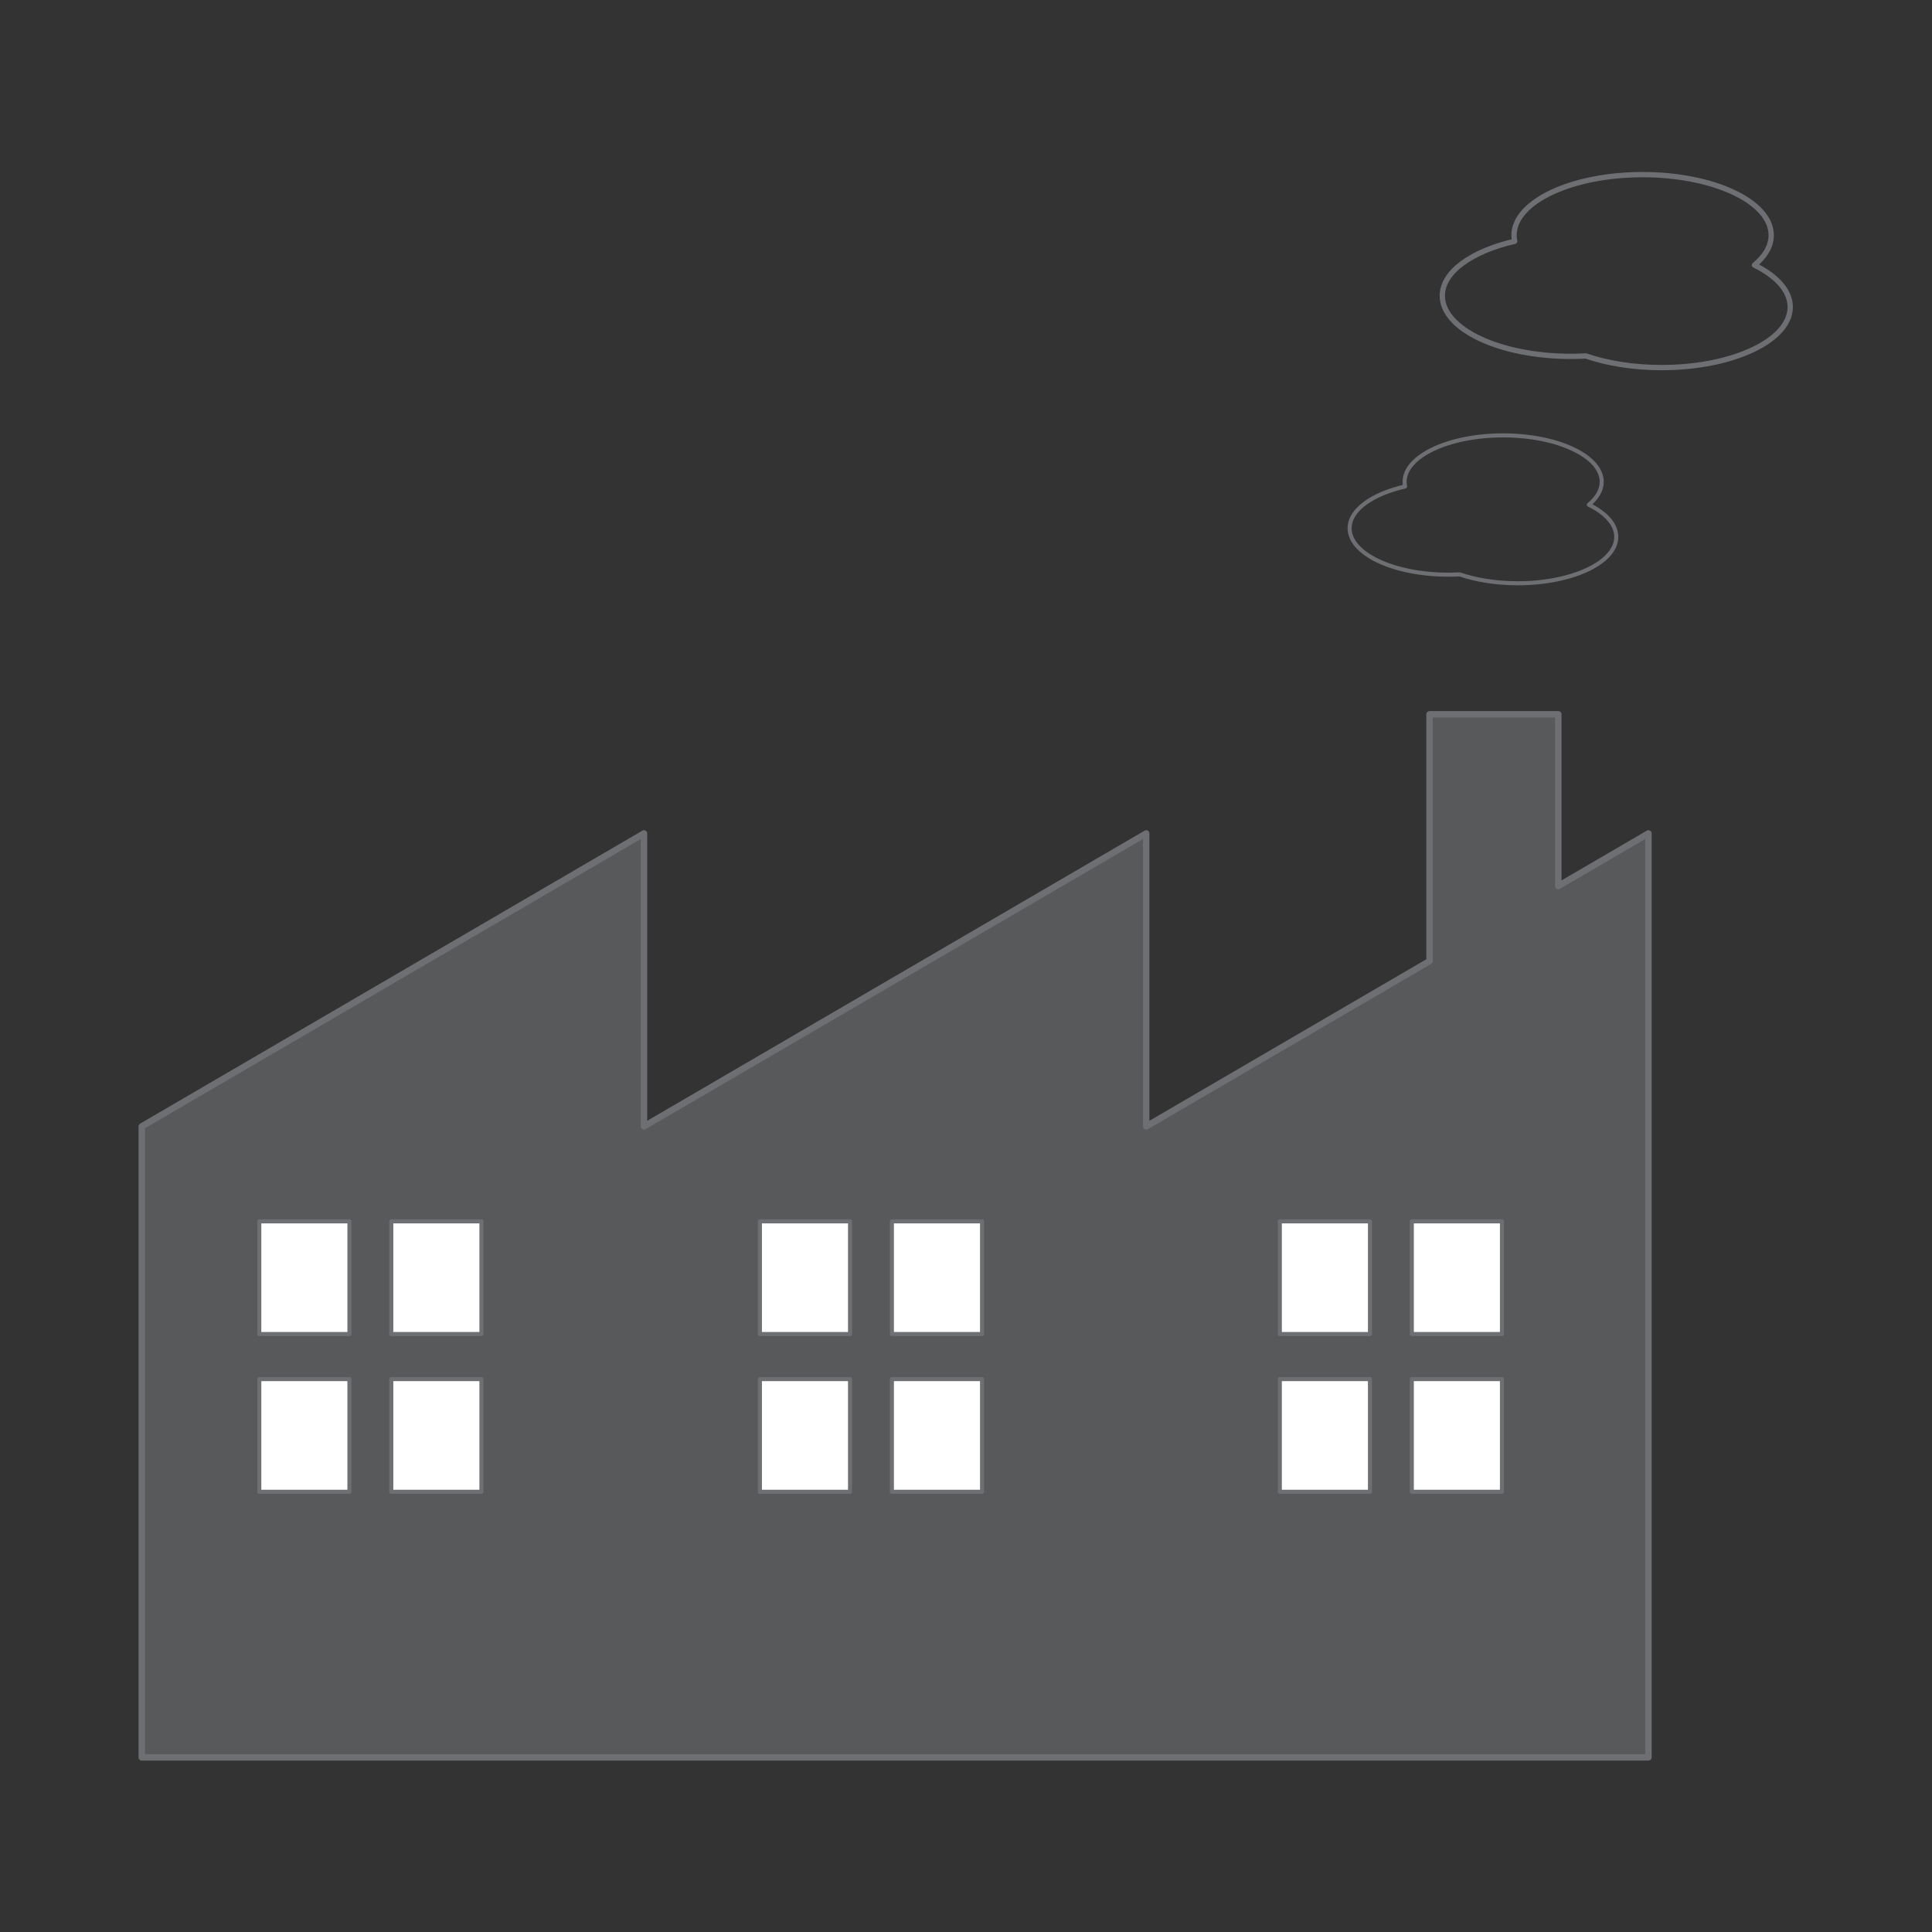 <?xml version="1.0" encoding="utf-8"?>
<!-- Generator: Adobe Illustrator 15.1.0, SVG Export Plug-In . SVG Version: 6.00 Build 0)  -->
<!DOCTYPE svg PUBLIC "-//W3C//DTD SVG 1.1//EN" "http://www.w3.org/Graphics/SVG/1.1/DTD/svg11.dtd">
<svg version="1.1" id="Layer_1" xmlns="http://www.w3.org/2000/svg" xmlns:xlink="http://www.w3.org/1999/xlink" x="0px" y="0px"
	 width="250px" height="250px" viewBox="0 0 250 250" enable-background="new 0 0 250 250" xml:space="preserve">
<rect x="0" y="0" width="250" height="250" fill="#333333" stroke="none"/>
<g>
	
		<polygon fill="#58595B" stroke="#6E6F72" stroke-width="0.833" stroke-linecap="round" stroke-linejoin="round" stroke-miterlimit="10" points="
		201.644,114.649 201.644,92.432 184.979,92.432 184.979,124.369 148.32,145.754 148.32,107.845 83.334,145.754 83.334,107.845 
		18.347,145.754 18.347,227.404 83.334,227.404 148.32,227.404 213.308,227.404 213.308,107.845 	"/>
	
		<path fill="none" stroke="#6E6F72" stroke-width="0.526" stroke-linecap="round" stroke-linejoin="round" stroke-miterlimit="10" d="
		M205.596,65.313c1.058-0.876,1.664-1.888,1.664-2.966c0-3.318-5.711-6.009-12.753-6.009c-7.043,0-12.753,2.69-12.753,6.009
		c0,0.203,0.022,0.404,0.064,0.603c-4.249,0.975-7.178,3.029-7.178,5.404c0,3.318,5.71,6.008,12.754,6.008
		c0.501,0,0.995-0.015,1.48-0.041c2.108,0.726,4.705,1.155,7.518,1.155c7.043,0,12.752-2.689,12.752-6.007
		C209.145,67.855,207.793,66.392,205.596,65.313z"/>
	
		<path fill="none" stroke="#6E6F72" stroke-width="0.686" stroke-linecap="round" stroke-linejoin="round" stroke-miterlimit="10" d="
		M227.023,34.306c1.38-1.142,2.17-2.462,2.17-3.869c0-4.33-7.448-7.841-16.638-7.841s-16.64,3.511-16.64,7.841
		c0,0.265,0.028,0.526,0.083,0.785c-5.543,1.273-9.364,3.953-9.364,7.052c0,4.329,7.449,7.839,16.64,7.839
		c0.654,0,1.299-0.02,1.932-0.054c2.751,0.947,6.141,1.508,9.809,1.508c9.188,0,16.639-3.509,16.639-7.838
		C231.653,37.623,229.891,35.713,227.023,34.306z"/>
	
		<rect x="33.552" y="158.043" fill="#FFFFFF" stroke="#6E6F72" stroke-width="0.526" stroke-linecap="round" stroke-linejoin="round" stroke-miterlimit="10" width="11.665" height="14.58"/>
	
		<rect x="50.632" y="158.043" fill="#FFFFFF" stroke="#6E6F72" stroke-width="0.526" stroke-linecap="round" stroke-linejoin="round" stroke-miterlimit="10" width="11.665" height="14.58"/>
	
		<rect x="33.552" y="178.457" fill="#FFFFFF" stroke="#6E6F72" stroke-width="0.526" stroke-linecap="round" stroke-linejoin="round" stroke-miterlimit="10" width="11.665" height="14.578"/>
	
		<rect x="50.632" y="178.457" fill="#FFFFFF" stroke="#6E6F72" stroke-width="0.526" stroke-linecap="round" stroke-linejoin="round" stroke-miterlimit="10" width="11.665" height="14.578"/>
	
		<rect x="98.33" y="158.043" fill="#FFFFFF" stroke="#6E6F72" stroke-width="0.526" stroke-linecap="round" stroke-linejoin="round" stroke-miterlimit="10" width="11.664" height="14.58"/>
	
		<rect x="115.41" y="158.043" fill="#FFFFFF" stroke="#6E6F72" stroke-width="0.526" stroke-linecap="round" stroke-linejoin="round" stroke-miterlimit="10" width="11.665" height="14.58"/>
	
		<rect x="98.33" y="178.457" fill="#FFFFFF" stroke="#6E6F72" stroke-width="0.526" stroke-linecap="round" stroke-linejoin="round" stroke-miterlimit="10" width="11.664" height="14.578"/>
	
		<rect x="115.41" y="178.457" fill="#FFFFFF" stroke="#6E6F72" stroke-width="0.526" stroke-linecap="round" stroke-linejoin="round" stroke-miterlimit="10" width="11.665" height="14.578"/>
	
		<rect x="165.609" y="158.043" fill="#FFFFFF" stroke="#6E6F72" stroke-width="0.526" stroke-linecap="round" stroke-linejoin="round" stroke-miterlimit="10" width="11.664" height="14.58"/>
	
		<rect x="182.688" y="158.043" fill="#FFFFFF" stroke="#6E6F72" stroke-width="0.526" stroke-linecap="round" stroke-linejoin="round" stroke-miterlimit="10" width="11.664" height="14.58"/>
	
		<rect x="165.609" y="178.457" fill="#FFFFFF" stroke="#6E6F72" stroke-width="0.526" stroke-linecap="round" stroke-linejoin="round" stroke-miterlimit="10" width="11.664" height="14.578"/>
	
		<rect x="182.688" y="178.457" fill="#FFFFFF" stroke="#6E6F72" stroke-width="0.526" stroke-linecap="round" stroke-linejoin="round" stroke-miterlimit="10" width="11.664" height="14.578"/>
</g>
</svg>
